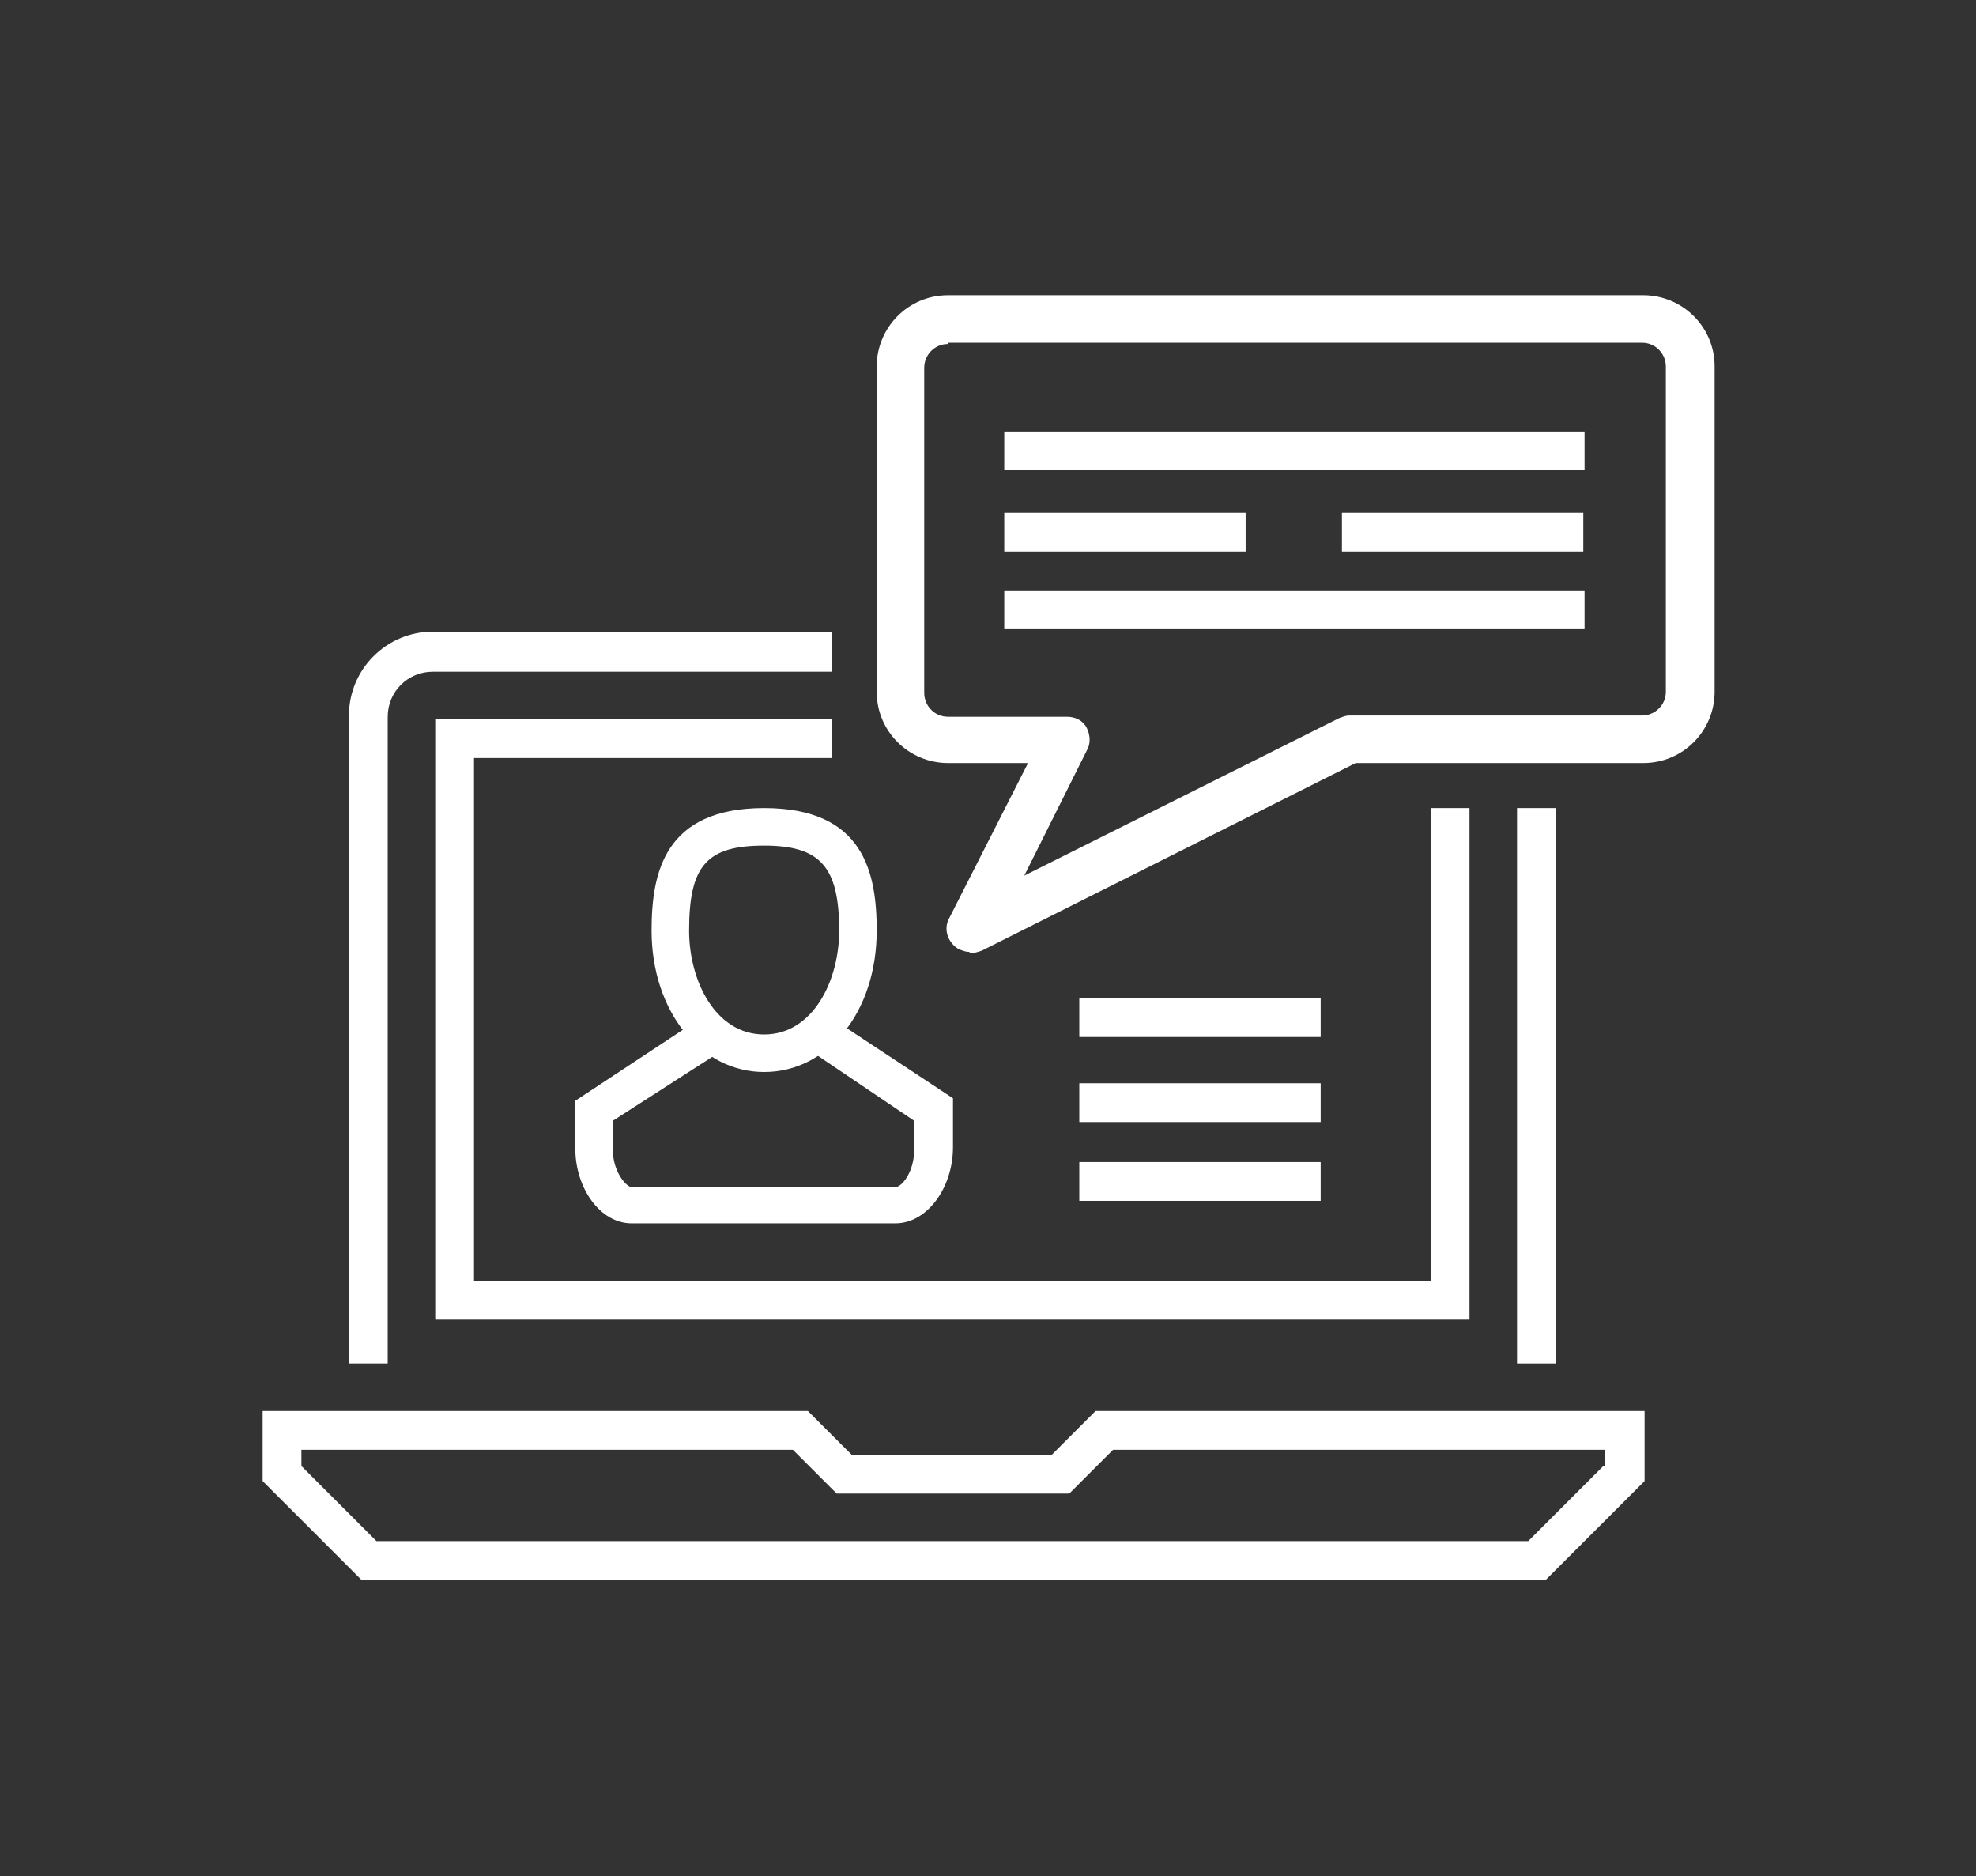 <svg xmlns="http://www.w3.org/2000/svg" xmlns:xlink="http://www.w3.org/1999/xlink" id="Layer_1" x="0px" y="0px" viewBox="0 0 158 150" style="enable-background:new 0 0 158 150;" xml:space="preserve"><rect x="0" y="0" width="158" height="150" fill="#333333" stroke="none"/><style type="text/css">	.st0{fill:#FFFFFF;}	.st1{fill:#013E51;}	.st2{fill:#047FA3;}</style><g>	<path class="st0" d="M87.6,112.8l-3.5,3.5h-16l-3.5-3.5H21v5.6l7.7,7.7l0.2,0.2h94.7l7.7-7.7l0.2-0.2v-5.6H87.6z M128.2,117.2l-6,6  H30.1l-6-6v-1.3h39.3l3.5,3.5h18.6l3.5-3.5h39.3V117.2z"></path>	<path class="st0" d="M61.1,85.7c-5.1,0-9-4.9-9-11.3c0-4.6,1-9.8,9-9.8s9,5.2,9,9.8C70.1,80.9,66.2,85.7,61.1,85.7z M61.1,67.6  c-4.6,0-6,1.6-6,6.8c0,4,2.1,8.3,6,8.3s6-4.3,6-8.3C67.1,69.3,65.6,67.6,61.1,67.6z"></path>	<path class="st0" d="M71.6,97.8H50.5c-2.5,0-4.5-2.8-4.5-6v-3.8l9.7-6.4l1.7,2.6L49,89.6v2.3c0,1.8,1.1,3,1.5,3h21.1  c0.5,0,1.5-1.2,1.5-3v-2.3L64.8,84l1.7-2.6l9.7,6.4v3.9C76.2,95,74.1,97.8,71.6,97.8z"></path>	<path class="st0" d="M77.5,76.1c-0.3,0-0.5-0.1-0.8-0.2c-0.9-0.5-1.3-1.6-0.8-2.5L82.2,61h-6.4c-3.1,0-5.7-2.5-5.7-5.7v-26  c0-3.1,2.5-5.7,5.7-5.7h55.6c3.1,0,5.7,2.5,5.7,5.7v26c0,3.1-2.5,5.7-5.7,5.7h-23L78.5,76c-0.3,0.1-0.6,0.2-0.9,0.2L77.5,76.1z   M75.8,27.5C75.8,27.5,75.8,27.5,75.8,27.5c-1.1,0-1.9,0.9-1.9,1.9v26c0,1,0.8,1.9,1.9,1.9h9.5c0.7,0,1.3,0.3,1.6,0.9  c0.3,0.6,0.3,1.3,0,1.8l-5,10l25.2-12.6c0.3-0.1,0.5-0.2,0.8-0.2h23.4c1,0,1.9-0.8,1.9-1.9v-26c0,0,0,0,0,0c0-1-0.8-1.9-1.9-1.9  H75.8z"></path>	<polygon class="st0" points="114.4,64.6 114.4,102.4 37.9,102.4 37.9,60.6 66.5,60.6 66.5,57.5 34.8,57.5 34.8,105.5 117.5,105.5   117.5,64.6  "></polygon>	<g>		<path class="st0" d="M66.5,50.5H44.8H42h-7.4c-3.7,0-6.7,3-6.7,6.7V109H31V57.3c0-2,1.6-3.6,3.6-3.6H42h2.8h21.7V50.5z"></path>		<polygon class="st0" points="121.3,64.6 121.3,109 121.3,109 124.4,109 124.4,80 124.4,64.6   "></polygon>	</g>	<rect x="80.3" y="34.5" class="st0" width="46.4" height="3.1"></rect>	<rect x="80.3" y="41" class="st0" width="19.3" height="3.1"></rect>	<rect x="86.3" y="79.8" class="st0" width="19.3" height="3.1"></rect>	<rect x="86.3" y="86.6" class="st0" width="19.3" height="3.1"></rect>	<rect x="86.3" y="92.9" class="st0" width="19.3" height="3.1"></rect>	<rect x="107.3" y="41" class="st0" width="19.3" height="3.1"></rect>	<rect x="80.3" y="47.2" class="st0" width="46.4" height="3.1"></rect></g></svg>